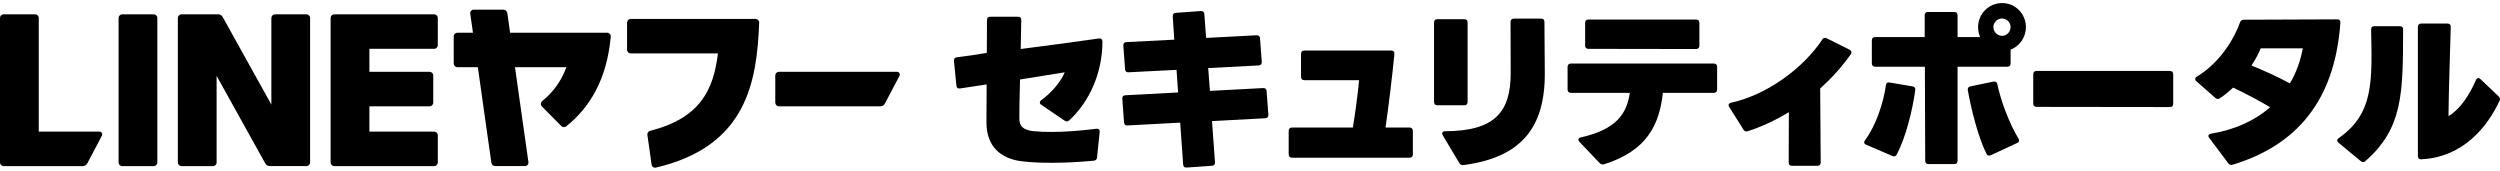 <svg width="410" height="28" viewBox="0 0 410 28" fill="none" xmlns="http://www.w3.org/2000/svg">
<g clip-path="url(#clip0_3455_2940)">
<path d="M161.779 20.001C161.779 18.735 161.807 16.434 161.807 13.845L157.445 14.507C157.103 14.563 156.875 14.392 156.847 14.019L156.45 9.992C156.422 9.647 156.564 9.445 156.934 9.389C158.589 9.187 160.241 8.957 161.838 8.671C161.866 6.398 161.866 4.414 161.866 3.264C161.866 2.919 162.066 2.745 162.408 2.745H166.943C167.313 2.745 167.485 2.947 167.485 3.292C167.457 5.018 167.427 6.628 167.399 8.037C173.586 7.231 178.548 6.569 180.201 6.311C180.571 6.252 180.799 6.454 180.799 6.83C180.799 11.92 178.687 16.668 175.352 19.743C175.21 19.858 175.096 19.914 174.954 19.914C174.84 19.914 174.726 19.886 174.612 19.799L170.762 17.181C170.592 17.066 170.534 16.951 170.534 16.808C170.534 16.665 170.62 16.518 170.79 16.403C172.701 15.051 174.125 13.095 174.612 11.858L167.285 13.036C167.198 15.94 167.171 18.042 167.171 19.422C167.171 20.601 167.682 21.35 169.594 21.521C170.506 21.608 171.446 21.636 172.445 21.636C174.612 21.636 177.035 21.462 179.803 21.117H179.917C180.204 21.117 180.346 21.26 180.346 21.549V21.664L179.917 25.805C179.889 26.123 179.717 26.325 179.375 26.353C177.035 26.583 174.64 26.698 172.473 26.698C170.534 26.698 168.823 26.611 167.51 26.44C164.116 26.008 161.748 24.024 161.779 19.997V20.001Z" fill="black"/>
<path d="M194.035 26.959L193.551 20.113L184.911 20.573C184.541 20.601 184.368 20.402 184.341 20.053L184.057 16.198C184.029 15.825 184.199 15.651 184.541 15.623L193.209 15.163L192.953 11.454L185.083 11.855C184.714 11.883 184.541 11.684 184.513 11.335L184.227 7.48C184.199 7.107 184.396 6.933 184.741 6.905L192.583 6.504L192.328 2.707C192.3 2.334 192.497 2.132 192.839 2.104L196.917 1.815C197.287 1.787 197.488 1.958 197.515 2.334L197.802 6.218L206.073 5.785C206.415 5.758 206.615 5.929 206.643 6.274L206.93 10.157C206.957 10.502 206.757 10.704 206.415 10.732L198.144 11.164L198.431 14.905L207.127 14.444C207.497 14.416 207.697 14.588 207.725 14.964L208.012 18.819C208.039 19.164 207.842 19.366 207.497 19.394L198.77 19.855L199.254 26.586C199.282 26.959 199.112 27.161 198.77 27.189L194.606 27.478C194.263 27.506 194.063 27.335 194.035 26.959Z" fill="black"/>
<path d="M211.344 25.32V21.465C211.344 21.12 211.544 20.918 211.886 20.918H221.868C222.296 18.328 222.638 15.741 222.894 13.151H213.912C213.569 13.151 213.369 12.949 213.369 12.604V8.836C213.369 8.491 213.569 8.288 213.912 8.288H228.169C228.511 8.288 228.711 8.491 228.683 8.864C228.286 12.862 227.799 16.888 227.228 20.915H231.165C231.507 20.915 231.707 21.117 231.707 21.462V25.317C231.707 25.663 231.507 25.865 231.165 25.865H211.889C211.547 25.865 211.347 25.663 211.347 25.317L211.344 25.32Z" fill="black"/>
<path d="M235.181 16.72V3.693C235.181 3.32 235.382 3.146 235.724 3.146H240.144C240.514 3.146 240.687 3.317 240.687 3.693V16.72C240.687 17.066 240.517 17.268 240.144 17.268H235.724C235.382 17.268 235.181 17.066 235.181 16.72ZM239.318 26.729L236.609 22.183C236.55 22.068 236.522 21.953 236.522 21.866C236.522 21.664 236.695 21.521 237.006 21.521C245.163 21.493 247.755 18.356 247.755 11.973C247.755 9.153 247.727 6.277 247.727 3.603C247.727 3.258 247.928 3.056 248.27 3.056H252.746C253.116 3.056 253.288 3.258 253.288 3.603C253.316 6.134 253.316 9.47 253.347 11.858C253.433 21.033 249.383 25.837 240.003 27.074C239.688 27.102 239.488 26.987 239.318 26.729Z" fill="black"/>
<path d="M262.357 26.76L259.022 23.25C258.908 23.135 258.852 22.992 258.852 22.905C258.852 22.734 258.994 22.587 259.25 22.532C265.095 21.238 266.805 18.62 267.292 15.225H257.626C257.283 15.225 257.083 15.023 257.083 14.678V10.969C257.083 10.623 257.283 10.421 257.626 10.421H281.065C281.408 10.421 281.608 10.623 281.608 10.969V14.678C281.608 15.023 281.408 15.225 281.065 15.225H272.712C272.141 20.517 270.061 24.717 263.103 26.931C262.789 27.018 262.561 26.959 262.36 26.76H262.357ZM259.962 7.461V3.752C259.962 3.379 260.163 3.205 260.505 3.205H278.155C278.498 3.205 278.698 3.379 278.698 3.752V7.492C278.698 7.838 278.498 8.04 278.155 8.04L260.505 8.012C260.163 8.012 259.962 7.81 259.962 7.465V7.461Z" fill="black"/>
<path d="M285.936 21.266L283.596 17.557C283.538 17.442 283.482 17.355 283.482 17.24C283.482 17.038 283.655 16.895 283.911 16.839C289.956 15.514 295.859 11.028 298.852 6.485C299.021 6.196 299.28 6.14 299.592 6.283L303.328 8.152C303.528 8.267 303.642 8.41 303.642 8.584C303.642 8.671 303.614 8.786 303.528 8.901C302.045 11 300.335 12.871 298.51 14.51L298.596 26.648C298.596 26.993 298.396 27.195 298.053 27.195H293.889C293.519 27.195 293.346 26.993 293.346 26.648L293.374 18.393C291.065 19.802 288.753 20.837 286.617 21.527C286.33 21.614 286.102 21.527 285.933 21.269L285.936 21.266Z" fill="black"/>
<path d="M305.726 23.337C305.726 23.222 305.785 23.107 305.868 22.992C307.693 20.548 308.92 16.721 309.289 13.96C309.345 13.614 309.545 13.471 309.887 13.527L313.624 14.162C313.966 14.221 314.166 14.42 314.107 14.737C313.679 17.958 312.566 22.532 311.056 25.348C310.914 25.638 310.658 25.721 310.344 25.578L306.065 23.738C305.837 23.651 305.723 23.508 305.723 23.337H305.726ZM320.498 26.903H316.278C315.935 26.903 315.735 26.732 315.735 26.356L315.68 10.941H307.523C307.181 10.941 306.981 10.738 306.981 10.393V6.625C306.981 6.28 307.181 6.078 307.523 6.078H315.649V2.515C315.649 2.142 315.849 1.967 316.191 1.967H320.498C320.84 1.967 321.04 2.138 321.04 2.515V6.081H324.748C324.52 5.593 324.406 5.018 324.406 4.442C324.406 2.285 326.145 0.503 328.343 0.503C330.541 0.503 332.248 2.288 332.248 4.442C332.248 6.14 331.194 7.576 329.739 8.152V10.396C329.739 10.742 329.57 10.944 329.197 10.944H321.04V26.359C321.04 26.732 320.84 26.906 320.498 26.906V26.903ZM325.772 25.205C324.403 22.444 323.29 17.986 322.72 14.793C322.665 14.448 322.834 14.218 323.176 14.159L326.94 13.381C327.282 13.322 327.51 13.468 327.569 13.813C328.112 16.546 329.65 20.514 331.018 22.699C331.105 22.814 331.132 22.93 331.132 23.044C331.132 23.215 331.018 23.362 330.818 23.446L326.484 25.46C326.17 25.603 325.914 25.516 325.772 25.202V25.205ZM329.736 4.439C329.736 3.693 329.107 3.031 328.34 3.031C327.572 3.031 326.912 3.665 326.912 4.439C326.912 5.213 327.569 5.879 328.34 5.879C329.11 5.879 329.736 5.217 329.736 4.439Z" fill="black"/>
<path d="M333.451 16.982V12.178C333.451 11.833 333.651 11.631 333.993 11.631H355.864C356.206 11.631 356.406 11.833 356.406 12.178V17.01C356.406 17.355 356.206 17.557 355.864 17.557L333.993 17.529C333.651 17.529 333.451 17.327 333.451 16.982Z" fill="black"/>
<path d="M365.423 26.76L362.316 22.619C362.229 22.503 362.174 22.389 362.174 22.301C362.174 22.099 362.316 21.984 362.602 21.928C366.425 21.294 369.732 19.83 372.297 17.585C370.358 16.434 368.219 15.312 366.224 14.364C365.512 15.054 364.797 15.629 364.057 16.117C363.943 16.204 363.829 16.232 363.715 16.232C363.573 16.232 363.429 16.176 363.318 16.061L360.21 13.328C360.069 13.213 360.01 13.07 360.01 12.955C360.01 12.812 360.096 12.666 360.297 12.551C364.119 10.278 366.483 6.196 367.368 3.665C367.482 3.379 367.655 3.233 367.997 3.233C372.131 3.233 378.376 3.205 383.308 3.174C383.678 3.174 383.851 3.376 383.823 3.749C382.883 16.692 376.523 23.853 366.144 27.018C365.858 27.105 365.63 27.018 365.432 26.76H365.423ZM375.546 13.674C376.545 12.004 377.257 10.079 377.658 7.922H370.756C370.386 8.87 369.843 9.821 369.245 10.742C371.212 11.547 373.465 12.554 375.546 13.677V13.674Z" fill="black"/>
<path d="M383.302 23.048C383.302 22.904 383.388 22.758 383.558 22.646C389.288 18.62 389.032 13.443 388.863 4.843C388.863 4.47 389.035 4.296 389.378 4.296H393.57C393.94 4.296 394.112 4.467 394.112 4.843C394.085 15.34 394.085 21.036 387.926 26.415C387.812 26.53 387.67 26.586 387.556 26.586C387.414 26.586 387.3 26.527 387.158 26.415L383.536 23.424C383.394 23.309 383.308 23.166 383.308 23.051L383.302 23.048ZM396.532 25.578V4.411C396.532 4.066 396.733 3.864 397.075 3.864H401.381C401.751 3.864 401.924 4.066 401.924 4.411C401.81 9.243 401.582 14.535 401.554 19.049C403.406 17.955 404.92 15.713 406.06 13.123C406.147 12.921 406.289 12.806 406.43 12.806C406.544 12.806 406.686 12.862 406.8 12.977L409.766 15.797C409.994 16.027 410.052 16.229 409.966 16.431C407.941 20.862 403.893 25.808 397.078 26.122C396.736 26.151 396.535 25.951 396.535 25.575L396.532 25.578Z" fill="black"/>
<path d="M25.206 27.242H20.046C19.716 27.242 19.448 26.971 19.448 26.639V2.95C19.448 2.617 19.716 2.347 20.046 2.347H25.206C25.536 2.347 25.804 2.617 25.804 2.95V26.639C25.804 26.971 25.536 27.242 25.206 27.242ZM50.261 2.347H45.101C44.771 2.347 44.503 2.617 44.503 2.95V17.15L36.51 2.77C36.365 2.509 36.091 2.347 35.792 2.347H29.765C29.435 2.347 29.167 2.617 29.167 2.95V26.639C29.167 26.971 29.435 27.242 29.765 27.242H34.925C35.255 27.242 35.523 26.971 35.523 26.639V12.439L43.514 26.816C43.658 27.077 43.933 27.239 44.232 27.239H50.258C50.588 27.239 50.856 26.968 50.856 26.636V2.95C50.856 2.617 50.588 2.347 50.258 2.347H50.261ZM71.201 8.006C71.531 8.006 71.799 7.735 71.799 7.402V2.95C71.799 2.617 71.531 2.347 71.201 2.347H54.82C54.49 2.347 54.222 2.617 54.222 2.95V26.639C54.222 26.971 54.49 27.242 54.82 27.242H71.201C71.531 27.242 71.799 26.971 71.799 26.639V22.186C71.799 21.854 71.531 21.583 71.201 21.583H60.582V17.436H70.455C70.785 17.436 71.053 17.165 71.053 16.832V12.38C71.053 12.047 70.785 11.777 70.455 11.777H60.582V8.006H71.201ZM123.907 3.102H123.031H103.436C103.106 3.102 102.838 3.373 102.838 3.706V8.158C102.838 8.491 103.106 8.761 103.436 8.761H117.745C117.008 14.693 114.893 19.348 106.617 21.459C106.321 21.534 106.13 21.823 106.173 22.127L106.866 27.024C106.913 27.348 107.224 27.562 107.542 27.491C122.551 24.008 124.129 13.266 124.505 3.73C124.517 3.388 124.246 3.105 123.907 3.105V3.102ZM99.57 5.363H83.658L83.202 2.142C83.155 1.821 82.884 1.585 82.564 1.585H77.668C77.332 1.585 77.073 1.887 77.12 2.222L77.564 5.363H75.008C74.678 5.363 74.41 5.633 74.41 5.966V10.418C74.41 10.751 74.678 11.021 75.008 11.021H78.365L80.581 26.679C80.628 26.999 80.899 27.236 81.219 27.236H86.115C86.451 27.236 86.71 26.934 86.663 26.598L84.456 11.021H92.89C92.012 13.409 90.597 15.241 88.935 16.562C88.652 16.789 88.621 17.209 88.877 17.467L92.061 20.678C92.277 20.896 92.622 20.915 92.859 20.722C96.703 17.638 99.527 13.061 100.162 6.022C100.193 5.667 99.918 5.363 99.564 5.363H99.57ZM16.319 21.583H6.356V2.95C6.356 2.617 6.088 2.347 5.758 2.347H0.598C0.268 2.347 0 2.617 0 2.95V26.639C0 26.971 0.268 27.242 0.598 27.242H13.579C13.887 27.242 14.174 27.071 14.319 26.794L16.714 22.249C16.874 21.947 16.655 21.583 16.316 21.583H16.319ZM127.147 12.38V16.832C127.147 17.165 127.415 17.436 127.745 17.436H144.378C144.686 17.436 144.973 17.265 145.118 16.988L147.513 12.442C147.673 12.141 147.455 11.777 147.116 11.777H127.745C127.415 11.777 127.147 12.047 127.147 12.38Z" fill="black"/>
</g>
<defs>
<clipPath id="clip0_3455_2940">
<rect width="410" height="27" fill="white" transform="translate(0 0.5)"/>
</clipPath>
</defs>
</svg>
